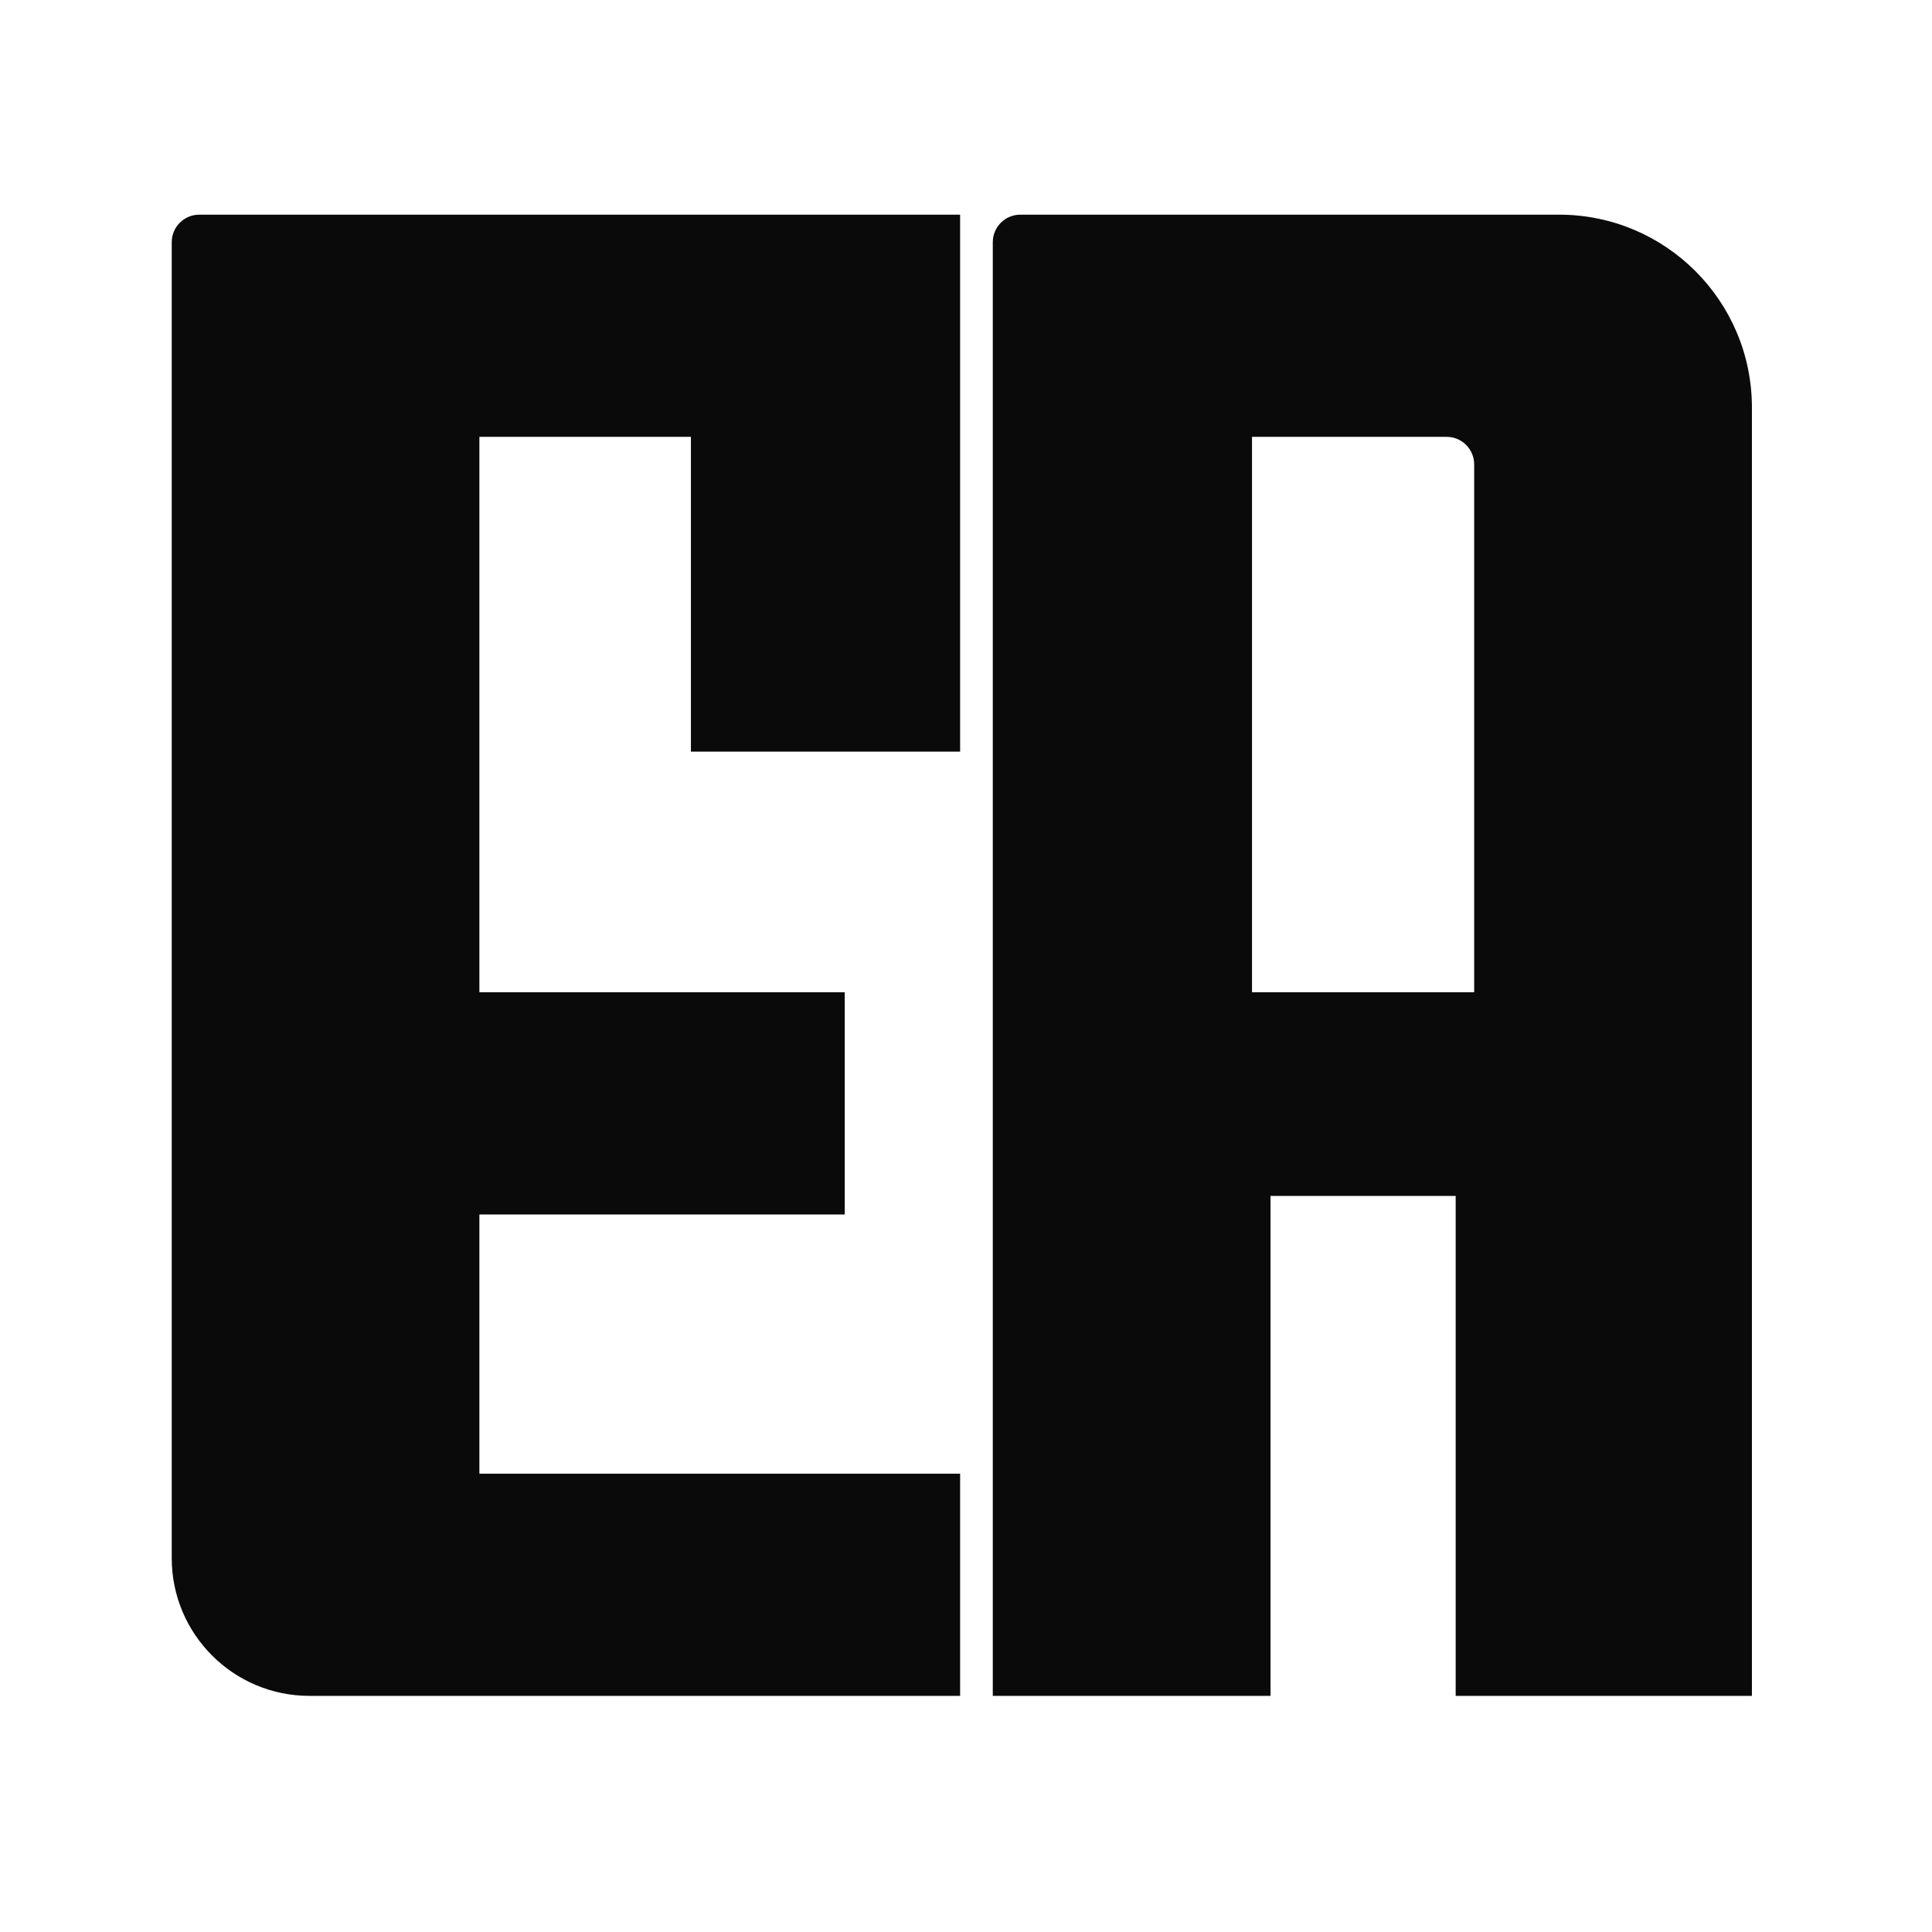 <svg width="90" height="90" viewBox="0 0 90 90" fill="none" xmlns="http://www.w3.org/2000/svg">
<rect width="90" height="90" fill="white"/>
<path d="M44.726 10V35.013H32.185V20.35H22.332V46.225H39.351V56.575H22.332V68.65H44.726V79H14.416C10.873 79 8 76.127 8 72.584V11.283C8 10.575 8.575 10 9.283 10H44.726Z" fill="#0A0A0A"/>
<path fill-rule="evenodd" clip-rule="evenodd" d="M59.186 79H46.248V11.283C46.248 10.575 46.823 10 47.532 10H72.628C77.589 10 81.611 14.022 81.611 18.983V79H67.811V55.712H59.186V79ZM58.323 20.35V46.225H68.673V21.633C68.673 20.924 68.099 20.35 67.39 20.35H58.323Z" fill="#0A0A0A"/>
</svg>
